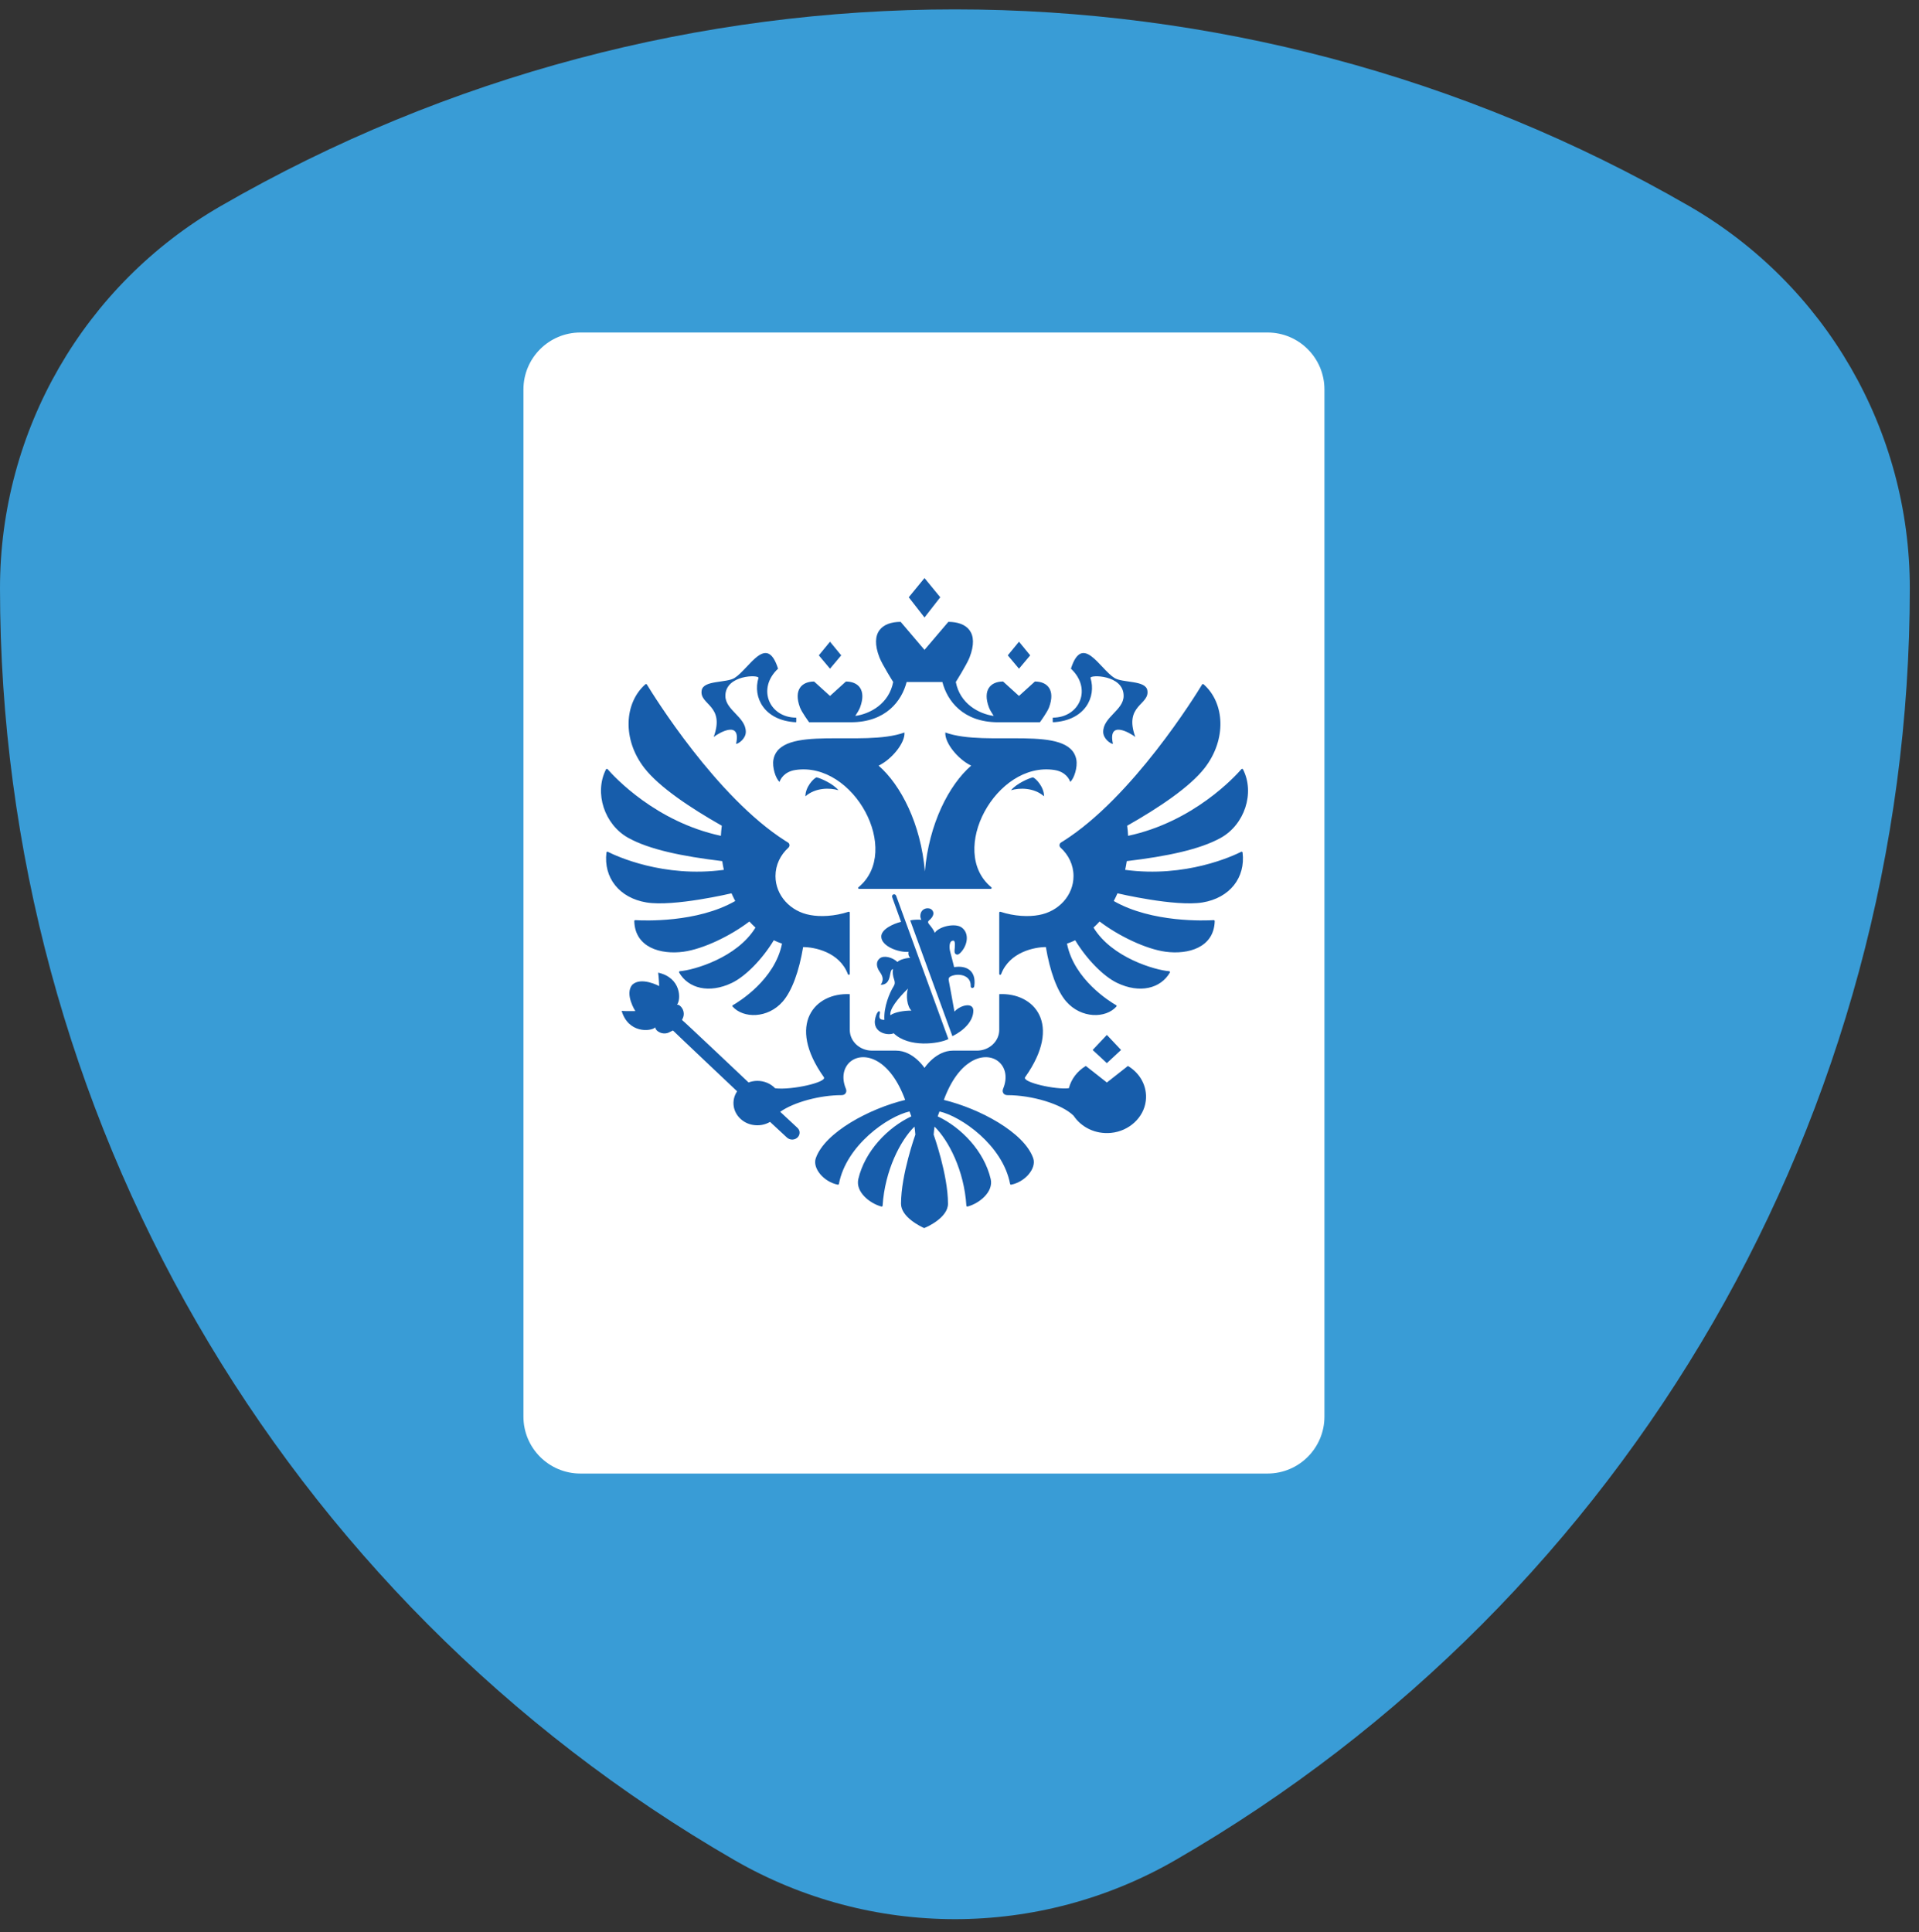 <svg width="145" height="146" viewBox="0 0 145 146" fill="none" xmlns="http://www.w3.org/2000/svg">
<rect x="0" y="0" width="145" height="146" fill="#333333" stroke="none"/>
<path d="M127.643 15.578C93.306 -4.246 51 -4.246 16.663 15.578C6.351 21.532 0 32.534 0 44.44C0 84.089 21.153 120.726 55.489 140.551C65.8 146.504 78.505 146.504 88.816 140.551C123.153 120.726 144.306 84.089 144.306 44.44C144.306 32.534 137.954 21.532 127.643 15.578Z" fill="#399CD6"/>
<path d="M95.772 25.125H43.854C41.477 25.125 39.551 27.052 39.551 29.428V107.041C39.551 109.418 41.477 111.344 43.854 111.344H95.772C98.149 111.344 100.075 109.418 100.075 107.041V29.428C100.075 27.052 98.149 25.125 95.772 25.125Z" fill="white"/>
<path fill-rule="evenodd" clip-rule="evenodd" d="M67.278 76.712C67.197 76.267 67.817 75.47 68.606 74.701C68.437 75.202 68.542 76.065 68.871 76.363C68.298 76.363 67.619 76.471 67.278 76.712ZM67.414 67.794L68.084 69.656C67.511 69.793 66.589 70.21 66.589 70.765C66.589 71.502 67.893 71.982 68.648 71.924C68.611 72.092 68.653 72.242 68.771 72.379C68.497 72.379 67.98 72.506 67.811 72.689C67.411 72.317 66.785 72.181 66.487 72.408C66.188 72.637 66.18 73.024 66.491 73.461C66.709 73.765 66.791 74.064 66.546 74.414C67.456 74.414 67.121 73.232 67.477 73.232C67.43 73.461 67.459 73.727 67.562 74.021C67.631 74.216 67.631 74.355 67.513 74.544C67.22 75.013 66.764 76.09 66.826 77.063C66.528 77.062 66.376 76.989 66.481 76.582C66.52 76.43 66.426 76.322 66.303 76.509C66.165 76.715 66.099 77.067 66.099 77.217C66.099 78.085 67.132 78.259 67.527 78.076C68.668 79.179 70.909 78.885 71.66 78.515L67.714 67.689C67.634 67.484 67.344 67.582 67.415 67.794H67.414ZM71.923 73.738C72.49 73.528 73.377 73.698 73.347 74.516C73.34 74.701 73.6 74.701 73.618 74.512C73.787 73.289 72.96 72.936 72.095 73.079C71.987 72.659 71.899 72.29 71.799 71.925C71.72 71.631 71.69 71.077 72.032 71.077C72.216 71.077 72.141 71.592 72.125 71.814C72.109 72.008 72.18 72.127 72.337 72.132C72.436 72.136 72.559 72.01 72.633 71.927C73.128 71.367 73.243 70.5 72.663 70.081C72.177 69.731 70.961 69.992 70.627 70.491C70.577 70.303 70.335 69.993 70.219 69.857C70.108 69.725 70.078 69.634 70.234 69.518C70.307 69.462 70.528 69.241 70.528 69.014C70.528 68.879 70.424 68.631 70.093 68.631C69.831 68.631 69.54 68.812 69.54 69.216C69.54 69.306 69.562 69.401 69.62 69.505C69.455 69.478 69.005 69.49 68.775 69.546L71.964 78.296C72.876 77.846 73.545 77.132 73.545 76.367C73.545 75.715 72.584 75.93 72.118 76.439C71.967 75.613 71.834 74.848 71.688 74.087C71.648 73.877 71.755 73.802 71.924 73.738H71.923ZM83.636 81.796L82.046 80.546C81.412 80.924 80.946 81.523 80.765 82.226C79.809 82.36 77.204 81.781 77.457 81.397C80.313 77.38 78.129 74.989 75.503 75.121V77.82C75.503 78.686 74.747 79.388 73.816 79.388H72.003C70.702 79.388 69.855 80.695 69.855 80.695C69.855 80.695 69.009 79.388 67.708 79.388H65.895C64.963 79.388 64.209 78.686 64.209 77.82V75.122C61.583 74.989 59.397 77.38 62.254 81.397C62.505 81.777 59.826 82.386 58.57 82.232C58.239 81.888 57.762 81.672 57.227 81.672C57 81.672 56.775 81.713 56.561 81.791C56.561 81.791 51.624 77.118 51.533 77.071L51.574 76.977C51.855 76.451 51.425 75.878 51.153 75.919C51.469 75.539 51.484 73.879 49.73 73.495C49.782 73.829 49.808 74.51 49.808 74.51C49.808 74.51 48.454 73.777 47.775 74.409C47.178 75.116 48.006 76.399 48.006 76.399C48.006 76.399 47.313 76.416 46.972 76.386C47.474 78.084 49.157 77.963 49.522 77.629C49.498 77.899 50.107 78.284 50.622 77.974L50.849 77.865C50.889 77.919 55.697 82.462 55.697 82.462C55.477 82.79 55.372 83.192 55.444 83.62C55.559 84.291 56.117 84.846 56.83 84.99C57.333 85.091 57.807 84.994 58.186 84.772L59.459 85.953C59.572 86.055 59.725 86.12 59.896 86.108C60.208 86.087 60.441 85.834 60.417 85.545C60.408 85.415 60.34 85.302 60.249 85.217C60.228 85.194 58.952 84.01 58.952 84.01C60.005 83.272 61.966 82.752 63.594 82.752C63.88 82.752 64.015 82.509 63.917 82.272C63.179 80.499 64.764 79.214 66.405 80.26C67.12 80.716 67.847 81.615 68.395 83.113C65.703 83.765 62.324 85.56 61.641 87.519C61.377 88.276 62.246 89.308 63.303 89.516C63.321 89.52 63.341 89.516 63.357 89.506C63.373 89.496 63.384 89.479 63.388 89.46C63.939 86.535 67.086 84.354 68.722 83.984C68.805 84.204 68.778 84.133 68.861 84.354C67.078 85.196 65.349 86.975 64.855 89.089C64.628 90.057 65.708 90.93 66.6 91.169C66.644 91.181 66.689 91.149 66.69 91.107C66.861 88.432 68.041 86.162 69.098 85.129C69.127 85.331 69.149 85.534 69.164 85.737C69.164 85.737 68.081 88.755 68.081 90.956C68.081 91.981 69.603 92.696 69.828 92.796C70.109 92.696 71.63 91.981 71.63 90.956C71.63 88.755 70.547 85.737 70.547 85.737C70.562 85.534 70.584 85.331 70.613 85.129C71.67 86.162 72.852 88.431 73.02 91.105C73.023 91.148 73.068 91.181 73.112 91.169C74.004 90.93 75.083 90.057 74.857 89.089C74.362 86.975 72.634 85.196 70.851 84.354C70.932 84.133 70.906 84.204 70.988 83.984C72.626 84.355 75.771 86.535 76.323 89.46C76.327 89.479 76.339 89.495 76.355 89.506C76.371 89.516 76.39 89.519 76.409 89.516C77.464 89.308 78.334 88.276 78.07 87.52C77.388 85.56 74.008 83.765 71.317 83.113C71.865 81.615 72.592 80.716 73.308 80.26C74.947 79.214 76.533 80.499 75.795 82.273C75.696 82.509 75.83 82.752 76.117 82.752C77.958 82.752 80.227 83.417 81.124 84.309C81.698 85.17 82.758 85.72 83.955 85.603C85.315 85.469 86.423 84.448 86.575 83.186C86.709 82.08 86.138 81.087 85.226 80.546L83.636 81.796ZM55.273 67.501C55.361 67.699 55.455 67.893 55.554 68.083C52.669 69.739 48.621 69.565 48.006 69.527C47.963 69.524 47.926 69.559 47.927 69.598C47.975 71.599 49.925 72.148 51.646 71.914C53.116 71.714 55.171 70.737 56.624 69.63C56.77 69.792 56.924 69.944 57.084 70.09C55.694 72.368 52.434 73.301 51.372 73.387C51.32 73.391 51.29 73.445 51.314 73.487C52.012 74.693 53.584 75.094 55.303 74.27C56.325 73.779 57.595 72.492 58.468 71.048C58.668 71.147 58.877 71.23 59.09 71.303C58.548 74.024 55.845 75.684 55.372 75.956C55.355 75.965 55.343 75.982 55.339 76.002C55.335 76.021 55.341 76.041 55.354 76.057C56.159 76.962 58.014 76.98 59.15 75.671C59.847 74.866 60.383 73.369 60.684 71.563C61.52 71.563 63.429 71.921 64.067 73.612C64.095 73.683 64.208 73.665 64.208 73.59V68.96C64.208 68.913 64.159 68.882 64.111 68.897C63.062 69.244 61.969 69.286 61.213 69.14C59.723 68.876 58.596 67.66 58.596 66.198C58.596 65.358 58.969 64.6 59.569 64.055C59.697 63.94 59.681 63.746 59.531 63.656C59.467 63.617 59.402 63.577 59.338 63.536C54.133 60.227 49.391 52.565 48.88 51.724C48.857 51.685 48.799 51.676 48.765 51.707C47.164 53.116 47.009 55.874 48.693 58.038C49.807 59.469 52.145 61.035 54.54 62.394C54.506 62.647 54.483 62.902 54.471 63.157C49.543 62.099 46.414 58.699 45.911 58.122C45.878 58.083 45.811 58.091 45.788 58.136C44.882 59.916 45.669 62.306 47.468 63.308C49.047 64.187 51.524 64.703 54.572 65.068C54.605 65.289 54.646 65.509 54.693 65.728C50.118 66.347 46.544 64.675 45.929 64.364C45.884 64.341 45.828 64.37 45.823 64.418C45.592 66.322 46.794 67.851 48.847 68.191C50.913 68.532 55.273 67.501 55.273 67.501ZM93.784 64.364C93.173 64.672 89.598 66.347 85.017 65.728C85.065 65.509 85.106 65.289 85.139 65.068C88.187 64.704 90.664 64.187 92.244 63.309C94.043 62.306 94.831 59.915 93.922 58.135C93.899 58.09 93.833 58.083 93.801 58.12C93.303 58.693 90.172 62.099 85.24 63.157C85.228 62.902 85.204 62.647 85.17 62.394C87.565 61.035 89.904 59.469 91.018 58.038C92.702 55.874 92.547 53.114 90.945 51.706C90.928 51.693 90.906 51.686 90.884 51.688C90.863 51.692 90.844 51.704 90.832 51.722C90.325 52.559 85.581 60.227 80.372 63.536C80.309 63.577 80.245 63.617 80.179 63.656C80.03 63.746 80.014 63.94 80.141 64.055C80.742 64.6 81.115 65.358 81.115 66.198C81.115 67.66 79.988 68.876 78.499 69.14C77.742 69.286 76.649 69.244 75.599 68.897C75.552 68.882 75.503 68.913 75.503 68.96V73.59C75.503 73.665 75.616 73.683 75.644 73.612C76.281 71.921 78.191 71.562 79.026 71.562C79.328 73.369 79.864 74.866 80.561 75.671C81.698 76.98 83.553 76.962 84.356 76.057C84.37 76.041 84.376 76.021 84.371 76.002C84.368 75.982 84.356 75.965 84.338 75.956C83.866 75.684 81.162 74.024 80.621 71.303C80.835 71.23 81.043 71.147 81.243 71.048C82.116 72.492 83.386 73.779 84.409 74.27C86.127 75.094 87.699 74.693 88.397 73.487C88.422 73.445 88.391 73.391 88.34 73.387C87.277 73.301 84.016 72.368 82.627 70.09C82.786 69.944 82.941 69.792 83.087 69.63C84.54 70.736 86.594 71.714 88.066 71.914C89.786 72.147 91.736 71.599 91.784 69.597C91.784 69.557 91.748 69.524 91.706 69.527C91.094 69.563 87.044 69.74 84.156 68.083C84.257 67.893 84.35 67.699 84.437 67.501C84.437 67.501 88.799 68.532 90.865 68.191C92.919 67.851 94.121 66.321 93.889 64.417C93.883 64.369 93.827 64.341 93.784 64.364ZM61.137 54.575H64.295C66.95 54.575 68.144 52.947 68.505 51.533H71.207C71.567 52.947 72.76 54.576 75.417 54.576H78.574C78.574 54.576 79.127 53.826 79.265 53.455C79.764 52.12 79.127 51.497 78.197 51.497L76.995 52.587L75.793 51.497C74.863 51.497 74.226 52.12 74.725 53.455C74.788 53.626 74.941 53.877 75.085 54.097C73.965 53.944 72.534 53.177 72.221 51.533C72.221 51.533 73.048 50.218 73.257 49.686C74.003 47.772 73.049 46.99 71.656 46.99L69.855 49.106L68.055 46.99C66.661 46.99 65.707 47.772 66.455 49.686C66.662 50.218 67.49 51.533 67.49 51.533C67.176 53.177 65.746 53.944 64.626 54.097C64.771 53.877 64.922 53.626 64.986 53.455C65.484 52.12 64.848 51.498 63.917 51.498L62.716 52.587L61.514 51.498C60.583 51.498 59.948 52.12 60.446 53.455C60.584 53.826 61.138 54.576 61.138 54.576L61.137 54.575ZM63.563 49.52L62.716 48.489L61.87 49.52L62.716 50.528L63.563 49.52ZM84.709 79.338L83.636 78.201L82.562 79.338L83.636 80.333L84.709 79.337V79.338ZM77.842 49.52L76.995 48.489L76.149 49.52L76.995 50.528L77.842 49.52ZM71.046 45.131L69.855 43.679L68.665 45.131L69.855 46.659L71.046 45.131ZM60.856 60.172C61.621 59.502 62.721 59.518 63.351 59.712C62.939 59.205 61.975 58.79 61.692 58.739C61.476 58.82 60.856 59.456 60.856 60.172ZM53.926 55.686C54.371 55.349 56.015 54.404 55.618 56.209C55.79 56.209 56.354 55.824 56.354 55.301C56.354 54.178 54.809 53.664 54.809 52.582C54.809 50.966 57.391 50.973 57.311 51.227C56.866 52.663 57.717 54.456 60.157 54.576C60.175 54.55 60.164 54.227 60.164 54.227C58.118 54.227 57.18 52.024 58.791 50.528C57.927 47.812 56.615 50.528 55.506 51.227C54.881 51.62 53.154 51.385 53.019 52.163C52.824 53.275 54.809 53.26 53.926 55.686ZM82.399 51.227C82.32 50.973 84.902 50.966 84.902 52.582C84.902 53.664 83.358 54.178 83.358 55.301C83.358 55.824 83.921 56.209 84.094 56.209C83.696 54.404 85.34 55.349 85.785 55.686C84.902 53.26 86.889 53.275 86.693 52.163C86.557 51.385 84.83 51.62 84.206 51.227C83.095 50.528 81.784 47.812 80.919 50.528C82.531 52.024 81.593 54.227 79.548 54.227C79.548 54.227 79.536 54.55 79.555 54.576C81.996 54.456 82.846 52.663 82.399 51.227ZM81.328 57.398C80.825 54.709 74.577 56.491 71.429 55.349C71.369 56.133 72.398 57.388 73.383 57.853C71.7 59.314 70.189 62.256 69.884 65.85C69.581 62.256 68.07 59.314 66.387 57.853C67.372 57.388 68.402 56.133 68.341 55.349C65.193 56.491 58.945 54.709 58.441 57.398C58.335 57.967 58.608 58.834 58.905 59.083C58.957 58.903 59.233 58.314 60.105 58.181C64.508 57.516 68.183 64.301 64.866 67.045C64.815 67.087 64.843 67.164 64.912 67.164H74.859C74.927 67.164 74.955 67.087 74.906 67.045C71.587 64.301 75.263 57.516 79.665 58.181C80.537 58.314 80.813 58.903 80.865 59.083C81.162 58.834 81.435 57.967 81.328 57.398V57.398ZM78.888 60.172C78.124 59.502 77.025 59.519 76.394 59.713C76.807 59.205 77.769 58.79 78.052 58.739C78.268 58.82 78.888 59.456 78.888 60.172Z" fill="#175DAB"/>
</svg>

